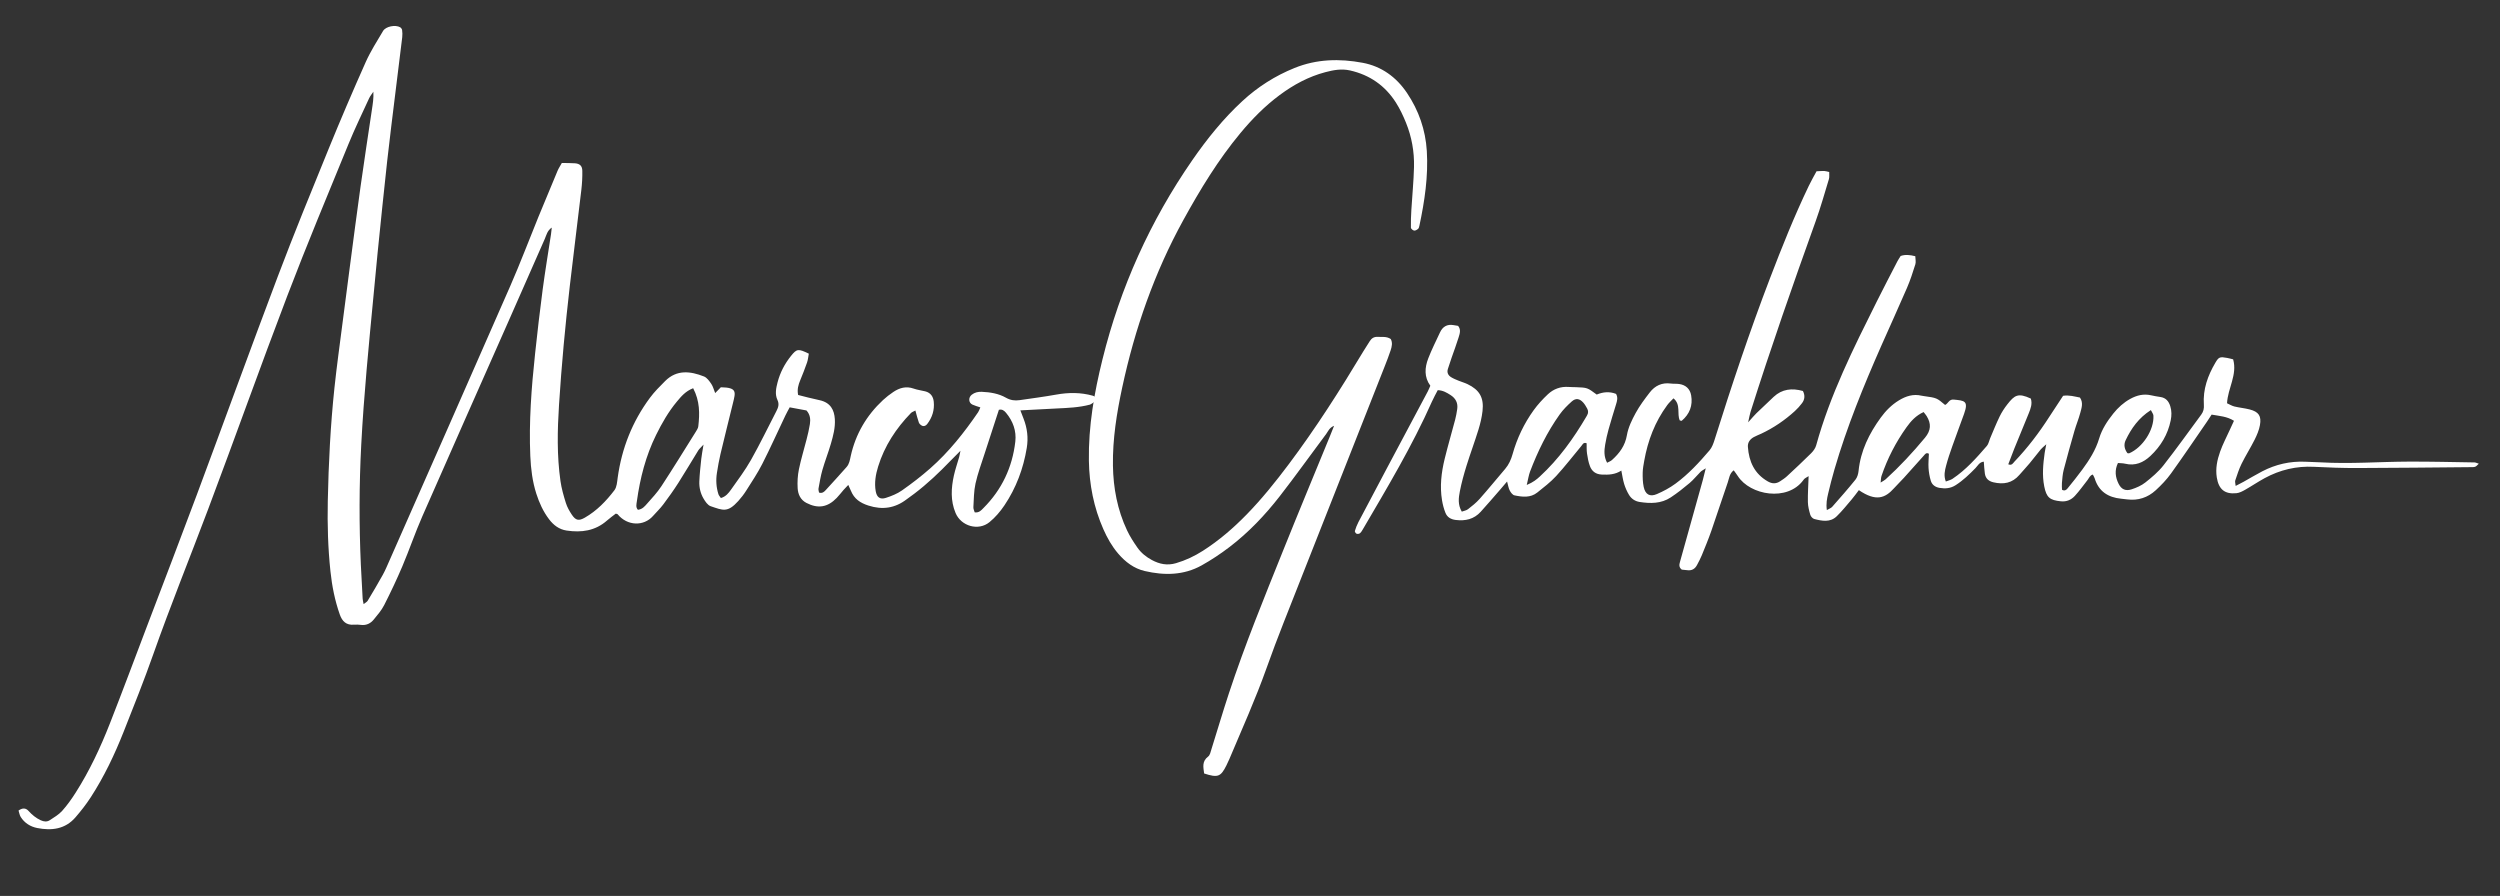 <?xml version="1.0" encoding="UTF-8"?>
<!DOCTYPE svg  PUBLIC '-//W3C//DTD SVG 1.1//EN'  'http://www.w3.org/Graphics/SVG/1.1/DTD/svg11.dtd'>
<svg clip-rule="evenodd" fill-rule="evenodd" stroke-linejoin="round" stroke-miterlimit="2" version="1.1" viewBox="0 0 5977 2142" xml:space="preserve" xmlns="http://www.w3.org/2000/svg" xmlns:serif="http://www.serif.com/">
    <rect x="0" y="0" width="5977" height="2142" fill="#333333" stroke="none"/>
    <g transform="matrix(.935 0 0 .925 -690.28 -1366.7)">
        <rect x="738.31" y="1477" width="6391.9" height="2314.4" fill="none"/>
        <g transform="matrix(1.07 0 0 1.081 -338.91 -227.47)" serif:id="Layer 1">
            <g transform="matrix(.999 .033 -.033 .999 3345.4 2516.2)">
                <path d="m0 286.34c10.79 1.044 15.591-5.653 20.489-10.889 42.536-45.462 65.951-99.715 70.991-161.46 2.095-25.661-7.163-48.688-24.425-68.106-4.6-5.175-9.891-8.914-17.346-6.6-10.288 35.506-20.677 70.928-30.794 106.43-6.778 23.782-14.694 47.388-19.241 71.609-3.467 18.47-2.716 37.776-3.214 56.726-0.111 4.245 2.401 8.559 3.54 12.299m-682.53-274.58c-18.172 7.792-28.021 20.685-37.852 33.31-19.419 24.939-34.084 52.762-47.056 81.423-22.996 50.808-34.874 104.57-40.642 159.78-0.715 6.847-2.795 14.769 3.175 20.525 10.672-1.651 15.999-8.879 21.29-15.261 11.53-13.905 23.625-27.656 32.954-43.01 26.681-43.911 52.136-88.567 77.944-133 2.362-4.068 5.091-8.561 5.469-13.039 2.574-30.522 1.783-60.618-15.282-90.723m783.64 27.164c3.268 7.739 5.726 13.645 8.25 19.524 9.598 22.357 13.166 45.462 9.986 69.756-6.52 49.809-22.249 96.488-48.808 139.01-9.46 15.147-21.108 29.739-34.504 41.439-25.748 22.484-67.396 11.838-81.662-19.235-13.31-28.99-12.615-59.262-6.962-89.64 2.779-14.932 7.406-29.516 11.089-44.286 0.815-3.267 1.174-6.649 2.643-15.245-10.034 10.762-16.536 17.528-22.807 24.5-26.146 29.07-53.505 56.885-83.901 81.574-5.912 4.802-12.089 9.278-17.972 14.112-27.127 22.29-56.945 27.742-90.989 18.049-19.788-5.634-34.575-14.967-42.898-33.891-1.779-4.043-3.888-7.941-6.8-13.844-4.484 5.042-7.665 8.382-10.574 11.944-5.421 6.633-10.343 13.705-16.074 20.051-21.02 23.279-43.846 27.699-71.89 14.356-14.509-6.904-20.854-20.009-22.192-34.438-1.39-14.988-0.999-30.568 1.519-45.395 4.134-24.351 10.771-48.27 16.037-72.439 2.631-12.072 5.175-24.222 6.639-36.471 1.376-11.516-0.043-22.826-9.249-32.351-12.687-1.931-25.744-3.918-40.347-6.14-3.28 6.73-6.744 13.229-9.68 19.958-17.12 39.242-33.335 78.901-51.454 117.67-10.447 22.351-23.624 43.459-36.138 64.794-5.276 8.996-11.46 17.6-18.183 25.581-24.702 29.33-35.885 23.616-65.665 14.581-7.068-2.144-13.169-10.701-17.582-17.661-7.743-12.211-11.533-26.33-11.398-40.782 0.17-18.029 1.577-36.06 2.878-54.058 0.675-9.334 2.275-18.601 4.262-34.238-6.751 7.92-10.023 10.758-12.059 14.306-15.157 26.422-29.657 53.228-45.201 79.417-10.678 17.99-22.273 35.483-34.286 52.618-7.07 10.085-15.829 18.976-23.706 28.506-20.952 25.347-60.161 26.295-84.621-1.597-0.523-0.597-1.788-0.543-4.397-1.252-6.345 5.322-13.774 10.98-20.548 17.335-27.238 25.56-60.058 31.118-95.559 26.984-18.073-2.105-31.79-11.946-42.95-25.747-14.55-17.977-24.68-38.407-32.38-60.041-10.3-28.907-14.99-58.981-17.32-89.445-6.25-81.906-2.7-163.71 3.36-245.44 3.8-51.268 7.94-102.52 13.02-153.68 4.42-44.505 10.39-88.857 15.62-133.28 0.55-4.639 0.75-9.318 1.23-15.513-10.72 7.681-12.13 18.583-15.89 27.871-26.8 66.153-53.1 132.5-79.77 198.71-63.64 158.02-127.7 315.86-190.88 474.07-15.87 39.741-28.31 80.842-43.68 120.79-12.29 31.923-25.95 63.378-40.43 94.37-5.95 12.734-15.18 24.081-23.81 35.372-7.25 9.477-17.11 14.864-29.77 13.774-5.67-0.487-11.49-0.612-17.12 0.046-18.3 2.137-28.35-7.14-34.6-23.173-12.87-33.017-20.82-67.256-25.7-102.22-7.78-55.713-11.25-111.75-11.94-168-1.12-90.515 0.41-180.97 6.95-271.26 3.72-51.266 9.18-102.41 13.99-153.59 4.2-44.55 8.52-89.088 12.91-133.62 6.44-65.373 12.62-130.77 19.58-196.09 6.56-61.525 13.94-122.96 21.04-184.43 1.62-14.042 3.57-28.045 2.08-43.311-3.26 5.355-7.27 10.399-9.67 16.116-15.47 36.841-31.73 73.407-45.61 110.85-45.34 122.22-91.69 244.13-134.09 367.38-59.12 171.86-114.21 345.1-172.59 517.22-39.73 117.14-82.43 233.25-119.68 351.27-19.75 62.588-42.09 124.38-64.21 186.2-19.9 55.645-43.39 109.82-74 160.53-10.28 17.04-22.17 33.26-34.69 48.75-23.64 29.24-56.01 34.13-90.62 28.48-16.24-2.65-30.6-10.92-40.17-25.08-2.97-4.4-3.92-10.16-5.75-15.18 9.05-6.95 17.05-7.09 23.92 0.08 8.7 9.08 18.26 16.43 29.93 21.39 7.73 3.29 15.1 3.71 21.7-0.97 10-7.09 20.85-13.85 28.59-23.05 11.57-13.76 21.62-29 30.79-44.51 31.62-53.452 55.97-110.37 76.64-168.75 27.95-78.927 54.57-158.32 81.69-237.54 36.06-105.33 72.58-210.51 107.97-316.06 58.99-175.93 116.34-352.41 176.14-528.06 35.27-103.58 73.36-206.21 111.32-308.84 26.07-70.491 53.34-140.57 81.66-210.19 10.7-26.322 25.43-51.062 39.12-76.087 6.17-11.277 29.09-16.427 40.67-10.151 2.21 1.197 4.43 4.125 4.82 6.55 0.91 5.565 1.3 11.366 0.82 16.977-3.77 43.631-7.86 87.234-11.72 130.86-4.95 55.951-10.25 111.88-14.56 167.88-5.63 73.098-10.53 146.25-15.56 219.4-2.35 34.199-4.25 68.429-6.38 102.64-7.37 118.79-15.21 237.56-17.52 356.6-1.88 96.213 1.11 192.3 8.62 288.24 2.08 26.575 4.49 53.125 6.88 79.675 0.31 3.518 1.42 6.964 2.75 13.146 4.36-3.768 7.85-5.521 9.41-8.342 11.55-20.772 23.04-41.588 33.85-62.747 5.62-10.989 10.03-22.618 14.64-34.096 89.35-222.55 178.96-445 267.73-667.78 21.83-54.784 40.78-110.71 61.26-166.04 13.87-37.478 28.02-74.856 42.28-112.19 2.32-6.085 5.85-11.71 9.62-19.118 10.47-0.139 20.806-0.679 31.104-0.306 11.759 0.425 17.833 5.389 18.452 17.271 0.789 15.154 0.478 30.476-0.788 45.607-6.433 76.845-13.676 153.62-19.974 230.48-7.778 94.915-13.479 189.97-16.404 285.17-1.88 60.997-1.16 121.95 9.467 182.24 3.117 17.684 8.71 35.066 14.66 52.065 3.402 9.717 9.002 18.959 15.047 27.387 9.863 13.75 17.133 15.01 31.438 6.175 28.026-17.311 49.784-41.437 68.516-67.902 5.494-7.763 5.724-19.813 6.787-30.062 7.316-70.56 30.448-135.37 70.771-193.7 10.209-14.766 22.69-28.085 35.009-41.245 26.901-28.736 59.526-25.742 92.435-14.007 7.247 2.585 13.229 10.578 18.141 17.29 4.327 5.913 6.345 13.514 9.905 21.547 5.007-5.481 9.338-10.222 13.11-14.351 39.281-0.648 35.837 9.915 30.169 36.935-8.594 40.975-17.49 81.889-25.805 122.92-3.021 14.906-5.069 30.034-6.973 45.134-2.173 17.234-0.562 34.271 5.205 50.71 1.144 3.261 3.996 5.922 6.257 9.142 11.707-3.843 18.027-12.521 23.631-21.034 15.686-23.832 32.194-47.348 45.345-72.57 20.225-38.786 37.895-78.901 56.708-118.42 4.19-8.803 6.871-16.926 1.706-27-6.836-13.334-4.25-28.003-1.119-41.987 5.27-23.536 15.536-44.939 29.987-64.224 13.368-17.841 16.646-18.319 42.437-6.882-1.056 6.757-1.369 14.288-3.504 21.262-4.452 14.546-9.665 28.872-14.952 43.146-4.004 10.809-6.978 21.575-3.847 35.189 7.937 1.756 16.073 3.642 24.247 5.342 9.312 1.937 18.646 3.774 27.992 5.537 25.985 4.906 35.337 22.305 37.422 43.938 1.952 20.251-2.579 39.886-7.516 59.231-5.409 21.192-12.784 41.882-18.136 63.085-3.701 14.664-5.632 29.796-7.873 44.791-0.493 3.297 1.047 6.899 1.55 9.777 8.203 2.271 12.381-2.481 15.868-6.489 16.227-18.655 31.999-37.707 47.885-56.658 6.445-7.687 7.35-17.217 9.109-26.625 9.919-53.061 34.529-98.452 72.717-136.44 7.391-7.351 15.553-14.071 24.017-20.169 14.497-10.448 30.191-15.499 48.379-9.654 8.988 2.89 18.656 3.605 27.934 5.673 12.775 2.848 19.392 11.716 21.051 24.064 2.65 19.74-2.288 37.819-13.921 53.955-2.972 4.121-7.497 6.501-12.397 4.273-3.064-1.393-6.437-4.22-7.63-7.216-3.426-8.609-5.814-17.632-9.233-28.469-4.617 2.739-8.275 3.914-10.508 6.379-34.354 37.938-60.47 80.63-74.055 130.37-5.315 19.461-8.089 39.225-3.877 59.282 3.042 14.484 11.055 20.129 24.76 15.152 13.268-4.816 26.807-10.707 37.968-19.122 22.76-17.158 44.926-35.348 65.674-54.878 43.243-40.705 78.369-88.158 110.12-138.16 1.933-3.042 2.861-6.723 4.88-11.62-7.245-2.241-13.477-3.603-19.231-6.075-9.447-4.059-10.539-16.559-2.376-23.483 6.89-5.844 15.118-7.903 23.897-7.814 20.173 0.207 40.293 2.807 58.102 12.175 11.102 5.838 21.504 6.792 32.885 4.763 29.024-5.172 58.135-9.979 86.952-16.143 29.353-6.279 58.449-7.417 87.671-0.229 5.003 1.231 9.127 4.794 7.441 10.126-1.252 3.959-11.869 10.87-13.666 11.411-25.694 7.735-52.246 9.62-78.775 11.779-28.227 2.297-56.436 4.817-86.983 7.44" fill="#fff" fill-rule="nonzero"/>
            </g>
            <g transform="matrix(.999 .033 -.033 .999 6101.7 2326.1)">
                <path d="m0 334.96c2.35 0.149 3.436 0.56 4.169 0.217 31.915-14.918 57.918-57.989 55.027-91.927-0.337-3.947-3.709-7.636-6.549-13.141-28.41 19.563-45.383 45.222-57.934 74.136-4.889 11.262-1.732 21.886 5.287 30.715m-490.22-82.174c-18.254 9.008-29.765 22.774-39.707 37.729-24.378 36.673-43.087 76.144-55.87 118.33-1.243 4.099-0.95 8.665-1.647 15.889 5.7-3.89 9.122-5.567 11.716-8.093 32.783-31.945 62.727-66.301 90.761-102.56 14-18.109 14.07-34.054 2.355-51.896-1.549-2.36-3.552-4.419-7.608-9.392m-942.55 205.6c15.46-7.057 23.2-13.992 30.53-21.192 43.88-43.132 77.58-93.686 106.8-147.46 0.45-0.836 0.82-1.723 1.29-2.549 3.12-5.489 2.75-11.076-0.32-16.265-2.88-4.863-5.91-9.817-9.78-13.879-9.03-9.491-18.19-10.719-27.46-1.906-10.26 9.75-20.16 20.384-27.96 32.129-28.6 43.048-49.5 89.957-66.22 138.73-2.98 8.709-3.92 18.121-6.88 32.395m-220.16-219.6c-4.35 9.251-9.16 18.344-13 27.828-43.69 107.89-100.13 209.41-155.4 311.52-1.77 3.262-3.7 6.752-6.47 9.042-1.82 1.512-5.7 2.098-7.86 1.195-2.03-0.844-4.64-4.63-4.18-6.367 1.95-7.281 4.39-14.553 7.67-21.337 21.52-44.564 43.24-89.027 65-133.47 30.13-61.54 60.36-123.03 90.49-184.57 2.06-4.221 3.59-8.705 5.68-13.839-15.73-20.074-14.94-42.719-7.19-65.051 7.46-21.502 17.19-42.224 26.06-63.226 5.9-13.957 16.24-20.653 31.65-18.523 3.74 0.516 7.48 0.981 11.08 1.451 7.75 8.894 4.56 18.521 2.18 27.378-4.43 16.526-10.07 32.729-15.11 49.095-2.8 9.086-5.52 18.203-8.09 27.354-2.42 8.569 1.04 15.159 8.24 19.333 5.7 3.308 12.06 5.566 18.28 7.907 7.11 2.68 14.6 4.421 21.54 7.466 29.15 12.803 40.63 31.006 38.06 63.141-1.2 15.074-4.28 30.192-8.26 44.81-8.01 29.362-17.73 58.26-25.78 87.612-5.53 20.148-10.41 40.582-13.77 61.183-2.57 15.794-4.21 32.287 6.21 48.56 4.98-2.057 10.75-3.076 14.66-6.326 9.49-7.88 19.07-16.009 26.9-25.458 20.03-24.168 39.07-49.159 58.63-73.718 8.49-10.657 13.4-22.73 16.62-35.901 9.38-38.242 24.92-74.007 46.82-106.65 9.47-14.112 20.8-27.242 32.8-39.313 13.18-13.256 29.91-19.977 49.14-19.159 5.7 0.243 11.42-0.026 17.14-2e-3 27.5 0.115 27.5 0.122 50.43 15.988 14.69-6.645 30.06-8.887 46.16-3.137 5.28 8.566 3.06 16.736 0.82 25.026-5.45 20.207-11.03 40.389-15.97 60.725-2.91 12.001-5.2 24.208-6.84 36.447-1.9 14.215-2.38 28.515 6.03 43.163 3.94-2.336 8.33-3.955 11.42-6.927 17.4-16.732 30.27-35.138 33.77-60.717 2.52-18.402 10.66-36.595 19.12-53.466 8.89-17.725 20.47-34.244 32.11-50.404 11.86-16.47 28.27-25.01 49.34-22.914 6.6 0.659 13.37-0.235 19.97 0.437 15.83 1.608 26.57 10.586 29.83 26.286 5.03 24.211-2.19 44.854-20.54 61.48-0.45 0.402-1.82-0.224-4.66-0.665-7.94-15.488 2.03-37.899-16.86-52.341-4.76 5.468-10.19 10.621-14.33 16.66-28 40.831-43.66 86.378-50.64 135.11-1.35 9.419-2.86 18.955-2.71 28.412 0.19 11.331 0.81 22.946 3.51 33.877 4.45 18.033 15.48 23.951 31.98 16.194 15.36-7.219 30.44-15.946 43.74-26.416 30.07-23.66 55.07-52.595 78.79-82.428 5.638-7.09 8.714-16.759 11.202-25.731 36.367-131.15 75.198-261.53 119.56-390.22 26.057-75.58 53.262-150.74 85.415-224 5.307-12.089 11.58-23.753 17.388-35.576 7.2-0.566 12.818-1.343 18.434-1.329 3.583 0.01 7.164 1.189 11.949 2.065 0 6.314 1.156 12.005-0.186 17.028-9.079 33.996-17.551 68.216-28.319 101.69-49.257 153.09-97.385 306.51-140.68 461.41-1.629 5.826-2.34 11.909-4.794 24.756 9.382-11.093 13.903-17.057 19.057-22.412 13.186-13.703 26.539-27.253 40.038-40.65 19.425-19.279 42.664-22.699 69.308-16.244 5.57 10.024 5.363 19.907-1.136 29.171-4.887 6.966-10.456 13.607-16.548 19.546-23.321 22.733-49.394 41.772-78.425 56.647-5.924 3.037-12.193 5.474-17.86 8.916-8.719 5.296-14.16 13.285-13.081 23.69 3.639 35.112 17.77 63.845 50.484 81.113 10.376 5.477 19.957 5.276 29.351-1.477 5.401-3.881 10.996-7.671 15.687-12.325 18.926-18.776 37.808-37.615 56.081-57.019 5.017-5.328 9.752-12.247 11.422-19.203 29.308-122.06 81.49-235.32 133.45-348.66 15.069-32.871 30.755-65.46 46.262-98.129 2.028-4.275 4.681-8.254 7.254-12.737 10.995-4.232 21.979-3.35 34.968-0.588 0.382 6.781 2.376 13.522 0.794 19.282-5.279 19.229-10.835 38.499-18.103 57.042-18.402 46.953-37.958 93.454-56.755 140.26-39.389 98.074-76.095 197.08-102.27 299.66-4.939 19.35-9.264 38.878-13.193 58.46-2.394 11.932-4.431 24.099-1.757 39.21 5.399-3.441 9.926-5.029 12.536-8.197 18.131-22.012 36.285-44.038 53.426-66.815 4.235-5.627 6.267-13.942 6.754-21.192 3.232-48.128 22.327-90.123 48.906-129.27 11.307-16.654 24.883-31.291 41.856-42.461 16.434-10.814 33.973-17.053 53.999-12.96 1.86 0.381 3.771 0.529 5.665 0.732 30.579 3.257 30.579 3.255 51.114 19.498 7.243-3.442 8.908-14.261 19.934-13.541 25.835 1.687 36.369 1.597 26.1 33.387-8.479 26.253-17.366 52.376-25.673 78.682-4.868 15.413-9.613 30.924-13.18 46.67-2.647 11.683-5.252 23.876 0.578 37.804 5.982-2.583 11.496-3.916 15.771-6.978 31.307-22.416 55.622-51.823 79.565-81.442 3.941-4.875 4.768-12.236 7.169-18.395 6.904-17.713 13.299-35.657 21.039-53 4.619-10.351 10.642-20.289 17.339-29.459 16.376-22.419 24.65-29.031 55.679-15.755 4.498 12.325 0.402 24.075-3.841 35.66-10.472 28.589-21.284 57.053-31.784 85.631-4.54 12.356-8.649 24.869-13.071 37.65 8.768 3.342 11.286-3.208 14.384-6.675 30.54-34.191 56.948-71.411 80.367-110.8 10.171-17.108 20.718-33.993 30.897-50.657 14.854-2.685 27.652 0.933 40.439 2.905 8.735 12.107 4.72 24.498 2.016 36.246-3.408 14.81-8.889 29.132-12.613 43.882-7.911 31.334-15.601 62.735-22.649 94.272-2.265 10.133-2.513 20.765-3.138 31.202-0.335 5.571 0.494 11.213 0.768 16.271 6.42 3.317 10.333-0.02 13.09-3.659 11.478-15.147 22.931-30.344 33.648-46.032 16.113-23.585 30.569-47.833 38.006-76.116 5.828-22.165 17.928-41.932 31.677-60.382 10.915-14.646 23.831-27.221 39.613-36.586 15.184-9.01 31.312-13.611 49.167-10.14 7.47 1.451 15.037 2.473 22.6 3.35 12.996 1.507 20.097 9.384 24.232 21.116 3.92 11.126 4.143 22.381 2.224 33.813-5.712 34.031-21.74 62.839-45.865 86.968-16.186 16.188-35.492 25.375-59.447 20.406-5.418-1.124-11.14-0.779-17.431-1.151-7.936 18.054-5.055 34.384 3.317 49.875 6.936 12.832 17.24 17.175 31.391 12.002 11.423-4.177 23.124-9.701 32.29-17.473 15.162-12.855 30.371-26.544 42.031-42.466 29.785-40.672 57.617-82.776 86.251-124.29 5.051-7.325 6.369-14.713 5.405-24.058-3.74-36.298 7.095-69.653 24.215-101.12 7.703-14.16 10.463-14.905 27.938-12.291 4.606 0.689 9.142 1.841 14.255 2.892 11.627 36.739-10.521 69.298-11.127 105.52 6.219 2.546 11.874 5.879 17.959 7.137 12.09 2.5 24.574 3.153 36.611 5.841 21.661 4.837 29.046 14.649 25.762 36.808-1.774 11.972-6.329 23.851-11.433 34.941-9.143 19.864-20.315 38.8-29.351 58.709-5.855 12.901-9.688 26.76-13.817 40.376-0.941 3.099 0.64 6.964 1.377 13.114 7.502-4.226 13.131-7.221 18.589-10.503 14.676-8.826 29.033-18.214 43.963-26.584 31.326-17.562 65.032-26.517 101.06-26.259 12.379 0.089 24.763-0.068 37.136 0.252 70.578 1.827 140.74-6.115 211.13-8.705 52.314-1.926 104.68-2.316 157.03-3.233 2.708-0.048 5.441 1.377 10.385 2.719-3.483 3.254-5.533 6.378-8.376 7.515-3.396 1.357-7.463 1.218-11.253 1.376-90.361 3.776-180.71 7.843-271.09 11.069-34.242 1.222-68.566 1.119-102.83 0.482-42.14-0.783-81.026 9.859-117.09 31.033-15.571 9.142-30.21 19.861-45.636 29.27-6.349 3.874-13.421 7.933-20.568 8.89-27.929 3.737-42.738-7.926-48.194-36.086-4.115-21.237-0.438-41.954 5.89-61.902 5.726-18.048 14.128-35.249 21.386-52.81 2.839-6.867 5.774-13.694 9.316-22.082-17.207-10.158-35.096-10.296-53.904-13.042-3.596 5.924-6.847 11.555-10.356 17.019-27.259 42.448-54.052 85.211-82.14 127.1-9.984 14.893-22.26 28.562-35.084 41.166-18.508 18.193-41.389 26.576-67.706 24.07-4.739-0.451-9.487-0.827-14.237-1.146-31.361-2.099-54.386-15.699-64.916-46.763-0.893-2.634-2.628-4.983-4.68-8.77-7.041 2.106-8.736 8.816-12.273 13.634-9.556 13.015-18.453 26.603-28.953 38.808-8.223 9.561-19.07 14.973-32.823 14.063-26.844-1.778-34.982-8.033-41.126-34.468-6.132-26.384-4.462-52.977-1.646-79.559 0.587-5.545 1.656-11.039 3.212-21.167-6.376 6.246-9.961 9.04-12.651 12.525-8.722 11.304-16.918 23.017-25.698 34.273-7.605 9.752-15.857 18.998-23.603 28.646-16.202 20.182-37.175 24.513-61.498 19.625-11.735-2.359-18.924-8.737-21.007-20.244-1.675-9.25-2.329-18.685-3.471-28.326-10.542 1.233-13.955 10.095-19.413 16.077-14.154 15.513-28.663 30.468-46.127 42.421-11.81 8.081-24.454 9.552-38.137 7.67-10.431-1.437-18.27-6.749-21.502-16.387-3.282-9.792-5.437-20.181-6.416-30.468-1.076-11.3-0.245-22.78-0.245-33.867-6.6-3.53-9.081 1.368-11.931 4.75-15.338 18.203-30.464 36.586-45.856 54.744-7.386 8.714-15.427 16.874-22.768 25.622-20.517 24.453-41.905 34-83.933 7.4-5.344 7.466-10.454 15.287-16.251 22.559-11.241 14.106-22.073 28.668-34.541 41.631-15.186 15.79-34.804 12.463-53.546 8.252-3.863-0.869-8.39-5.676-9.707-9.634-3.26-9.786-6.257-20.059-6.786-30.268-1.032-19.861-0.302-39.813-0.302-62.028-3.557 2.289-6.349 3.847-8.846 5.784-1.467 1.138-2.583 2.798-3.656 4.361-36.228 52.733-125.53 40.303-156.69-4.773-3.161-4.572-6.729-8.863-10.227-13.439-10.07 8.167-10.186 19.447-13.21 29.126-12.203 39.046-23.349 78.422-35.527 117.48-6.226 19.965-13.62 39.579-20.88 59.204-2.96 8.005-6.84 15.689-10.55 23.395-4.6 9.529-11.99 14.452-22.93 13.261-4.69-0.511-9.42-0.665-13.14-0.914-7.66-5.51-6.52-12.008-4.89-18.682 16.01-65.617 32.03-131.24 47.97-196.87 2-8.235 3.6-16.565 6.19-28.559-5.93 4.235-9.63 6.097-12.3 8.931-8.48 9.005-15.87 19.169-25 27.415-14.08 12.708-28.66 25.039-44.11 36.003-22.31 15.829-48.08 16.493-74.11 13.31-10.95-1.339-19.97-7.126-25.84-16.178-5.11-7.869-9.27-16.603-12.35-25.475-3.38-9.776-5.06-20.146-7.88-31.941-14.52 10.2-30.12 11.319-46.41 11.085-14.41-0.208-23.81-6.948-28.92-19.147-3.98-9.504-6.17-19.901-8.02-30.108-1.47-8.146-1.22-16.603-1.7-24.416-7.97-2.519-9.47 3.181-12.13 6.594-19.31 24.756-37.61 50.379-58.04 74.169-12.92 15.042-28.59 27.845-43.72 40.835-16.05 13.777-35.55 11.987-54.43 8.676-4.48-0.785-9.05-6.561-11.65-11.136-3.13-5.487-4.19-12.145-7.12-21.368-6.49 8.155-10.92 13.856-15.49 19.451-15.03 18.423-29.82 37.057-45.25 55.14-15.5 18.175-35.81 23.554-59.14 21.366-11.67-1.093-20.39-5.98-24.9-16.196-4.17-9.458-7.14-19.644-9.18-29.805-6.65-33.248-3.81-66.462 3.07-99.255 6.64-31.649 14.77-62.98 21.97-94.514 1.9-8.313 3.07-16.824 4.06-25.305 1.73-14.876-4.68-25.931-17.3-33.307-8.93-5.219-18.02-10.48-30.7-10.528" fill="#fff" fill-rule="nonzero"/>
            </g>
            <g transform="matrix(.999 .033 -.033 .999 3940.7 1717.8)">
                <path d="m0 1710.5c-2.278-14.31-6.79-28.62 8.269-40.81 4.43-3.58 5.593-11.71 7.348-18.02 12.505-44.91 24.133-90.07 37.246-134.8 34.291-116.97 76.7-231.2 118.31-345.67 33.488-92.12 68.168-183.8 102.3-275.69 2.914-7.844 5.714-15.73 9.617-26.491-11.541 5.174-13.797 13.746-18.251 20.133-35.384 50.754-69.623 102.33-105.95 152.4-33.63 46.34-71.667 89.17-116.13 125.54-20.553 16.81-42.403 32.4-65.133 46.1-42.188 25.44-88.611 27.3-135.53 18-25.869-5.13-47.028-20.1-64.821-39.54-15.577-17.01-27.405-36.5-37.359-57.18-24.72-51.34-37.196-105.7-39.998-162.46-4.072-82.471 7.404-163.38 24.49-243.7 36.835-173.16 102.99-334.27 198.87-483.16 33.612-52.197 70.747-101.55 115.03-145.28 35.606-35.152 76.151-62.859 121.98-83.211 52.398-23.269 107.17-26.254 162.42-17.775 45.129 6.926 81.389 31.396 108.2 68.518 29.601 40.985 47.26 87.051 52.03 137.27 5.713 60.164-1.25 119.79-11.776 179.03-0.488 2.74-1.1 6.107-2.932 7.803-2.508 2.322-6.44 4.846-9.392 4.46-2.98-0.39-7.735-4.109-7.869-6.576-0.762-14.208-0.704-28.485-0.327-42.723 0.906-34.25 3.256-68.501 2.946-102.73-0.329-36.462-7.862-71.981-22.745-105.4-7.323-16.445-15.662-32.756-25.837-47.549-27.09-39.384-64.377-63.634-111.78-72.779-20.651-3.984-39.745 0.3-58.892 6.031-39.76 11.902-74.921 32.504-107.26 58.183-34.521 27.411-64.119 59.58-91.068 94.312-51.021 65.756-91.606 137.9-129.17 211.83-65.179 128.28-107.56 264.1-133.05 405.44-11.176 61.984-19.077 124.29-16.041 187.42 2.588 53.807 14.152 105.66 38.822 153.88 7.313 14.3 16.614 27.75 26.281 40.62 9.205 12.26 21.442 21.47 35.348 28.37 18.624 9.23 37.23 12.46 57.847 5.68 22.901-7.52 43.841-18.36 63.519-31.87 37.878-26.02 71.371-57.04 102.25-90.94 34.695-38.09 65.475-79.26 95.019-121.4 62.398-88.99 117.59-182.4 170.36-277.3 4.623-8.315 9.748-16.35 14.422-24.638 4.142-7.348 10.322-11.115 18.646-10.857 10.25 0.319 20.938-2.391 31.352 4.114 4.985 8.586 3.255 17.989 0.579 27.059-3.768 12.767-8.142 25.367-12.612 37.911-73.815 207.06-147.77 414.07-221.46 621.18-13.077 36.76-25.623 73.72-37.476 110.88-23.734 74.42-53.408 146.61-81.346 219.46-2.044 5.33-4.304 10.58-6.674 15.78-12.714 27.86-19.605 30.72-52.637 21.14" fill="#fff" fill-rule="nonzero"/>
            </g>
        </g>
    </g>
</svg>
